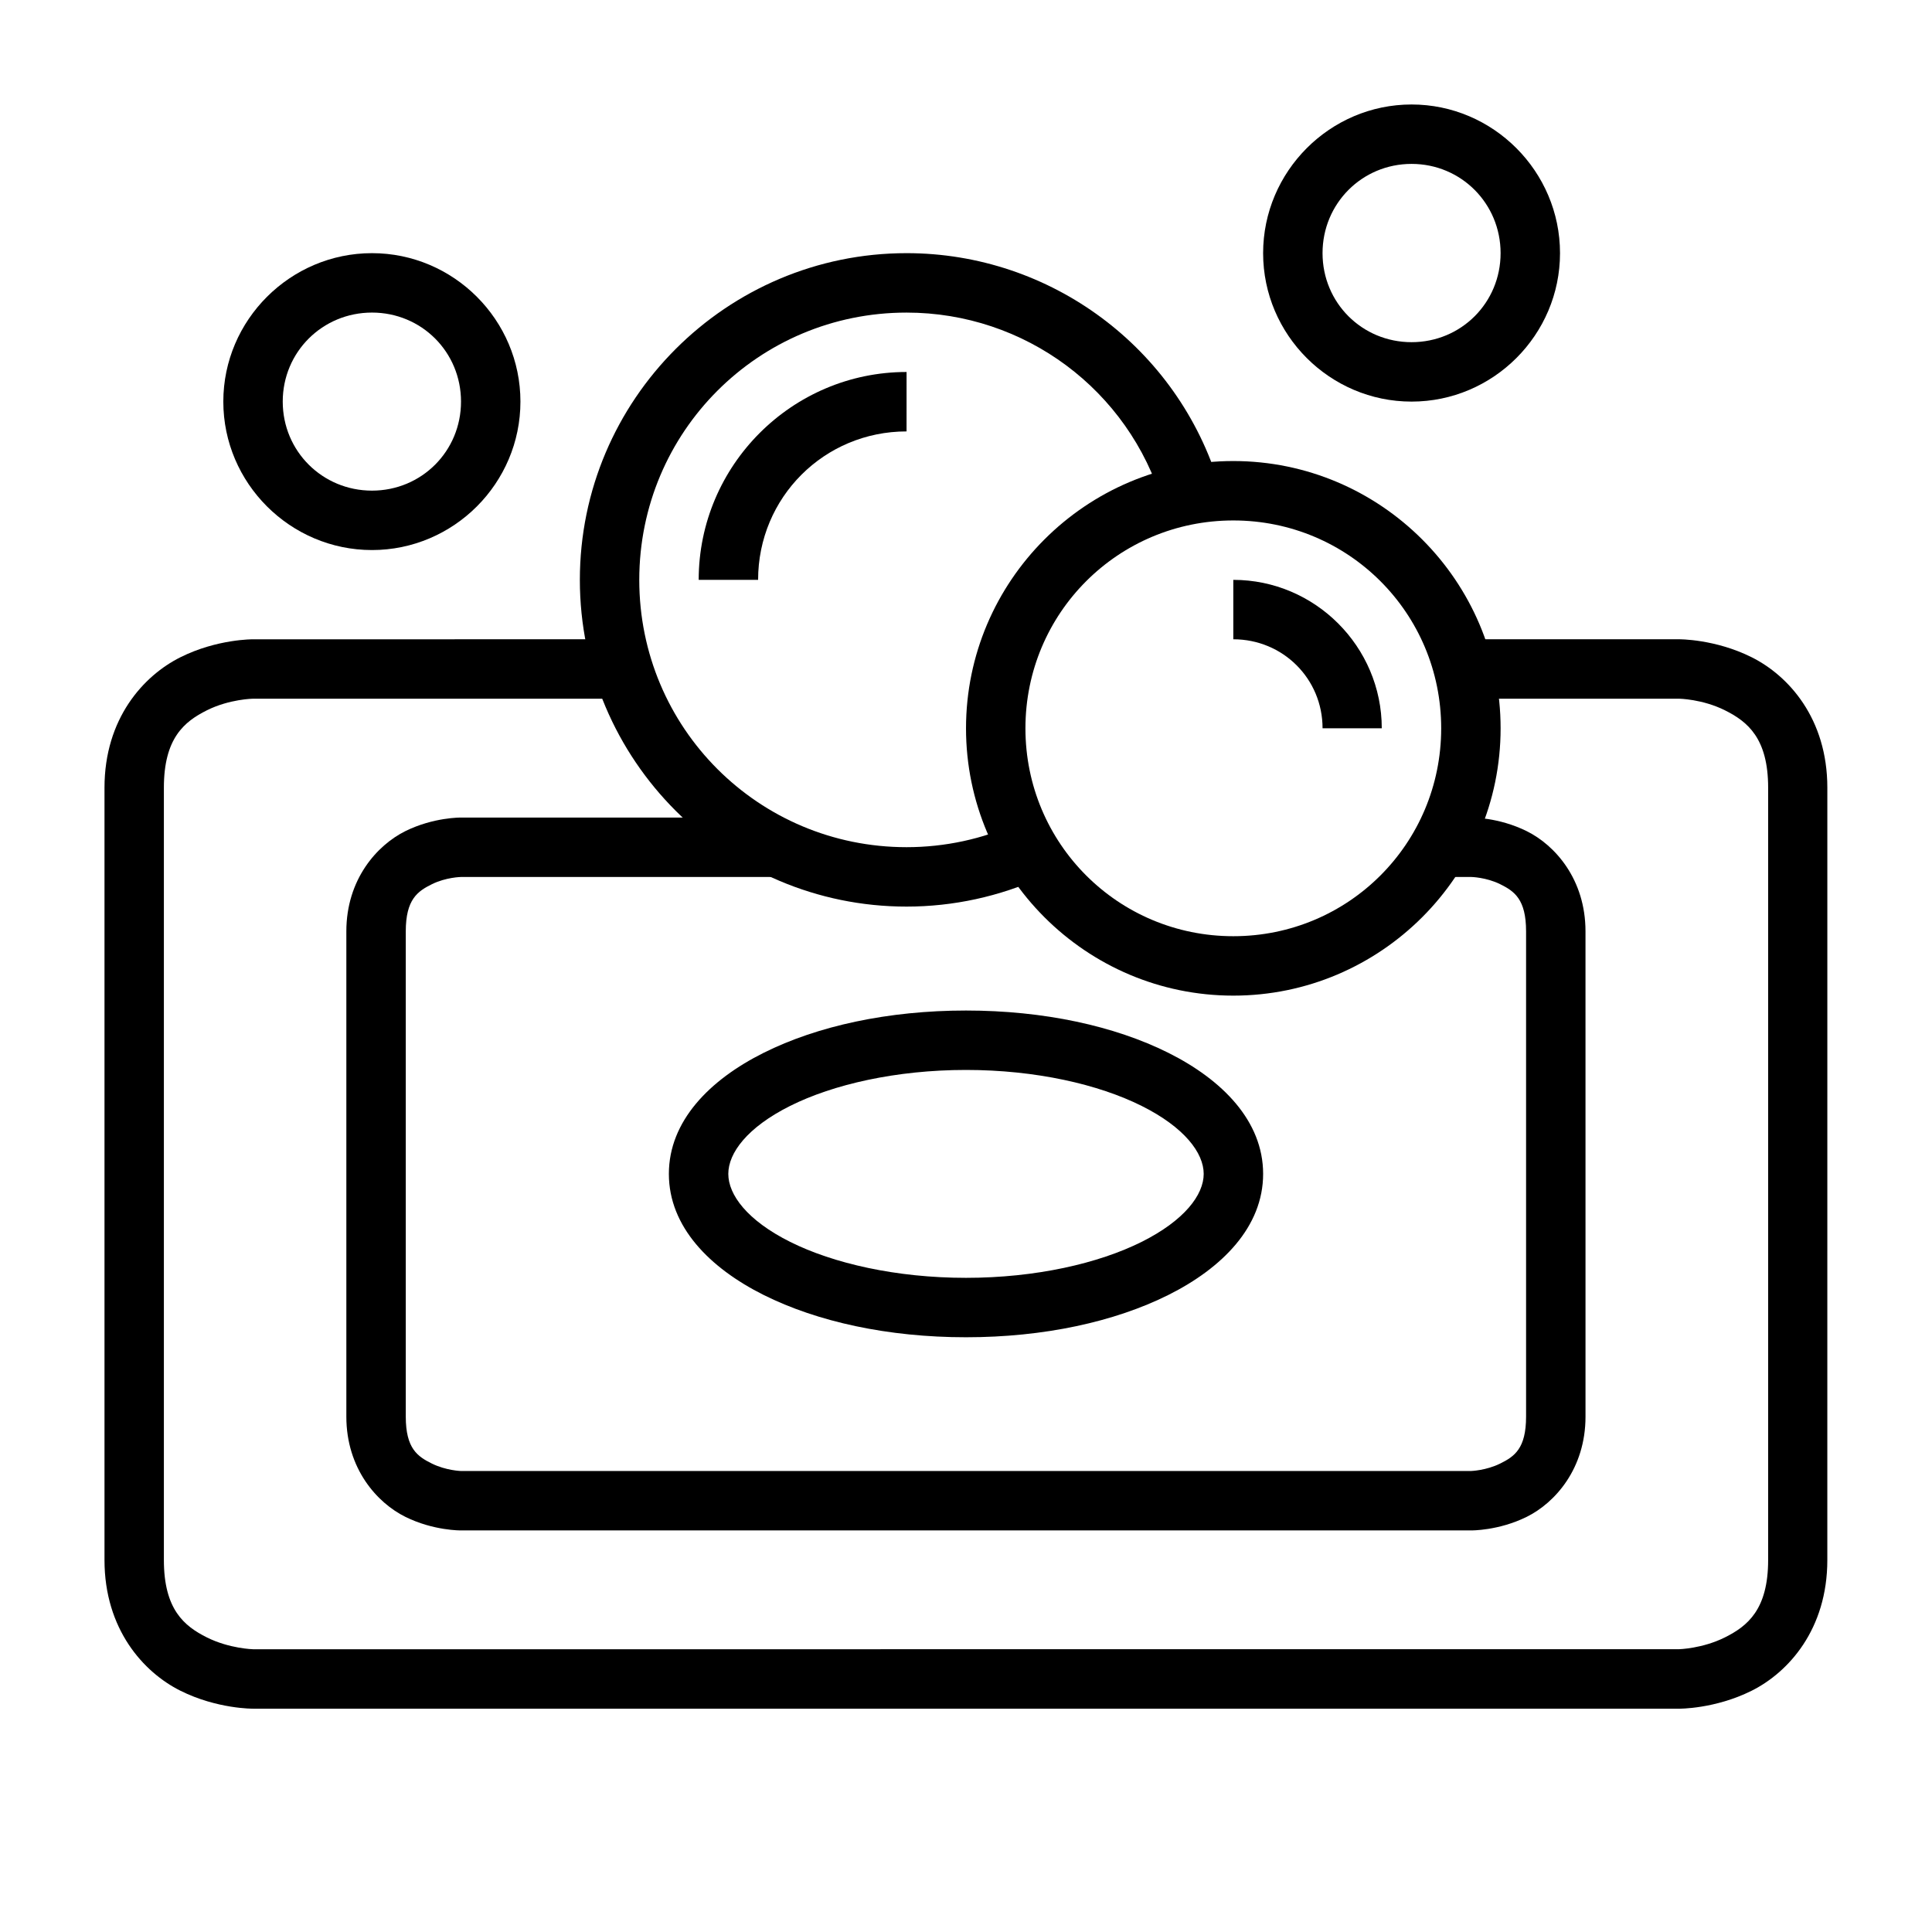 <?xml version="1.0" encoding="UTF-8"?>
<!-- Uploaded to: ICON Repo, www.iconrepo.com, Generator: ICON Repo Mixer Tools -->
<svg fill="#000000" width="800px" height="800px" version="1.1" viewBox="144 144 512 512" xmlns="http://www.w3.org/2000/svg">
 <g>
  <path d="m211.09 313.42s-9.543-0.109-19.293 4.766-20.105 16.207-20.105 34.574v204.66c0 18.367 10.355 29.758 20.105 34.633s19.293 4.766 19.293 4.766l377.83 0.004s9.543 0.109 19.293-4.766 20.047-16.266 20.047-34.633l0.004-204.67c0-18.367-10.297-29.699-20.047-34.574s-19.293-4.766-19.293-4.766h-57.18v15.746h57.18s6.207 0.082 12.203 3.078c5.996 2.996 11.449 7.394 11.449 20.512v204.66c0 13.121-5.453 17.516-11.449 20.512-5.996 2.996-12.203 3.137-12.203 3.137l-377.84 0.008s-6.266-0.141-12.262-3.137c-5.996-3-11.391-7.394-11.391-20.516v-204.66c0-13.121 5.394-17.516 11.391-20.512 5.996-2.996 12.262-3.082 12.262-3.082h98.09v-15.746z"/>
  <path d="m266.18 360.66s-7.266-0.109-14.762 3.602c-7.492 3.715-15.633 12.766-15.633 26.559v128.6c0 13.793 8.137 22.844 15.633 26.555 7.492 3.715 14.762 3.602 14.762 3.602h267.66s7.266 0.109 14.762-3.602c7.492-3.715 15.574-12.762 15.574-26.555l-0.004-128.6c0-13.793-8.078-22.844-15.574-26.555-7.492-3.715-14.758-3.606-14.758-3.606h-8.543v15.746h8.543s3.977 0.059 7.731 1.918 6.856 3.996 6.856 12.492v128.6c0 8.496-3.106 10.578-6.856 12.438-3.754 1.859-7.731 1.977-7.731 1.977l-267.66 0.004s-3.977-0.117-7.731-1.977c-3.754-1.859-6.914-3.938-6.914-12.438v-128.6c0-8.496 3.16-10.633 6.914-12.492 3.754-1.859 7.731-1.918 7.731-1.918h83.91v-15.75z"/>
  <path d="m400 411.8c-20.629 0-39.383 4.09-53.637 11.215-14.254 7.125-25.105 18.039-25.105 32.078 0 14.035 10.852 24.949 25.105 32.078 14.254 7.125 33.008 11.215 53.637 11.215s39.383-4.09 53.637-11.215 25.105-18.039 25.105-32.078c0-14.035-10.852-24.949-25.105-32.078-14.258-7.125-33.012-11.215-53.637-11.215zm0 15.746c18.5 0 35.156 3.836 46.547 9.531 11.387 5.695 16.445 12.488 16.445 18.016s-5.059 12.32-16.445 18.016c-11.387 5.695-28.047 9.531-46.547 9.531s-35.215-3.836-46.605-9.531c-11.387-5.695-16.387-12.488-16.387-18.016s5-12.32 16.387-18.016c11.387-5.695 28.105-9.531 46.605-9.531z"/>
  <path d="m470.84 266.18c-39.035 0-70.836 31.801-70.836 70.836 0 39.035 31.801 70.836 70.836 70.836s70.836-31.801 70.836-70.836c0-39.035-31.801-70.836-70.836-70.836zm0 15.746c30.527 0 55.09 24.562 55.09 55.09 0 30.527-24.562 55.09-55.09 55.09s-55.09-24.562-55.09-55.09c0-30.527 24.562-55.09 55.09-55.09z"/>
  <path d="m384.25 211.09c-47.73 0-86.582 38.855-86.582 86.586 0 47.727 38.852 86.582 86.582 86.582 12.367 0 24.598-2.664 35.855-7.785l-6.508-14.297c-9.215 4.191-19.227 6.336-29.348 6.336-39.223 0-70.836-31.613-70.836-70.836s31.613-70.836 70.836-70.836c31.332 0 58.883 20.484 67.871 50.496l15.055-4.535c-10.969-36.609-44.707-61.711-82.926-61.711z"/>
  <path d="m518.08 171.69c-21.645 0-39.34 17.754-39.34 39.398 0 21.645 17.695 39.34 39.34 39.34s39.34-17.695 39.34-39.34c0-21.645-17.695-39.398-39.34-39.398zm0 15.746c13.137 0 23.594 10.516 23.594 23.652 0 13.137-10.457 23.594-23.594 23.594s-23.594-10.457-23.594-23.594c0-13.137 10.457-23.652 23.594-23.652z"/>
  <path d="m242.58 211.09c-21.645 0-39.398 17.695-39.398 39.34s17.754 39.34 39.398 39.34 39.34-17.695 39.34-39.34-17.695-39.34-39.34-39.34zm0 15.746c13.137 0 23.594 10.457 23.594 23.594s-10.457 23.594-23.594 23.594-23.652-10.457-23.652-23.594 10.516-23.594 23.652-23.594z"/>
  <path d="m470.84 297.67v15.746c13.137 0 23.652 10.457 23.652 23.594h15.691c0-21.645-17.695-39.34-39.34-39.34z"/>
  <path d="m384.25 242.58c-30.34 0-55.09 24.75-55.09 55.09h15.746c0-21.832 17.508-39.34 39.34-39.34z"/>
 </g>
</svg>